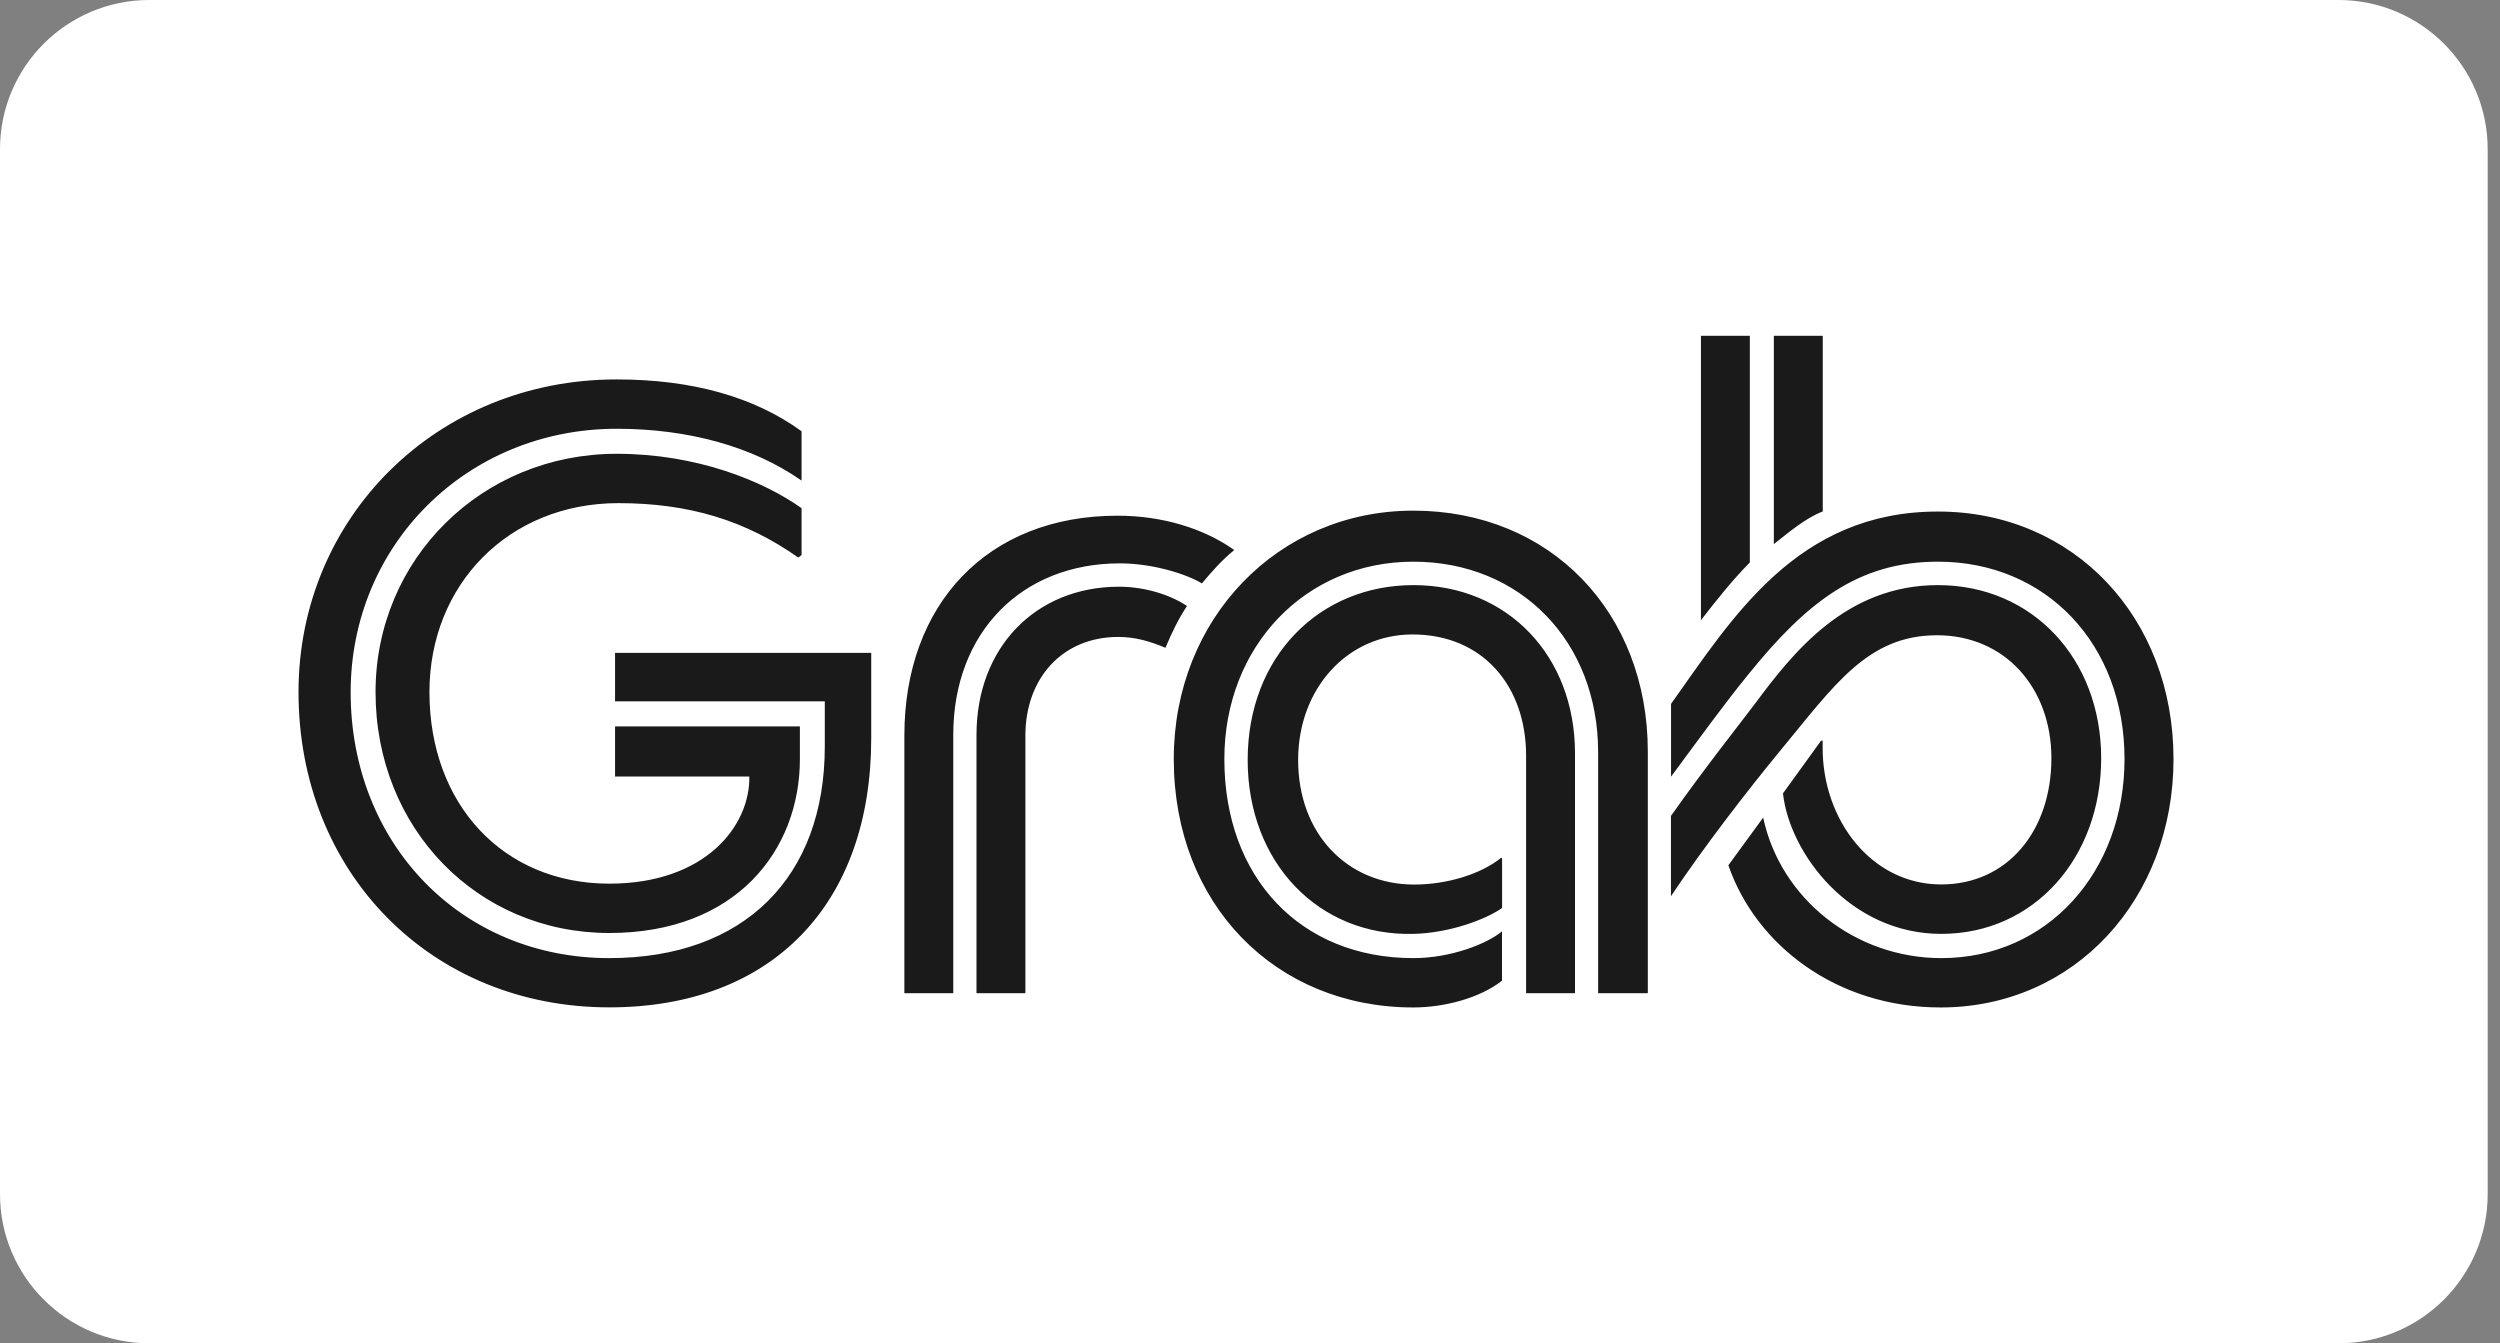 <svg viewBox="0 0 134 72" fill="none" xmlns="http://www.w3.org/2000/svg">
<rect x="0" y="0" width="134" height="72" fill="#808080" stroke="none"/>
<g clip-path="url(#clip0_327_18421)">
<path d="M125.34 0H8C3.582 0 0 3.582 0 8V64C0 68.418 3.582 72 8 72H125.34C129.758 72 133.34 68.418 133.34 64V8C133.34 3.582 129.758 0 125.34 0Z" fill="white"></path>
<path d="M20.129 37.097C20.129 44.406 25.592 50.009 32.657 50.009C39.455 50.009 42.874 45.572 42.874 40.685V38.936H32.967V41.624H40.164C40.206 44.269 37.81 47.364 32.657 47.364C26.968 47.364 23.018 43.108 23.018 37.097C23.018 31.314 27.283 26.968 33.146 26.968C36.965 26.968 39.985 27.912 42.785 29.883L42.964 29.751V27.238C40.878 25.76 37.322 24.323 33.056 24.323C25.818 24.323 20.129 29.968 20.129 37.097ZM16 37.097C16 46.781 23.107 53.995 32.657 53.995C41.367 53.995 46.698 48.482 46.698 39.562V34.993H32.967V37.59H44.209V40.012C44.209 47.004 39.901 51.355 32.657 51.355C24.704 51.355 18.795 45.212 18.795 37.102C18.795 29.215 25.014 22.982 33.056 22.982C36.875 22.982 40.342 23.926 42.964 25.76V23.115C40.432 21.276 37.101 20.337 33.056 20.337C23.417 20.332 16 27.732 16 37.097ZM52.34 39.387V53.237H54.961V39.429C54.961 36.334 56.963 34.14 59.936 34.14C60.824 34.14 61.622 34.362 62.468 34.723C62.825 33.869 63.177 33.154 63.623 32.481C62.688 31.855 61.312 31.447 59.978 31.447C55.492 31.452 52.34 34.723 52.34 39.387ZM48.474 53.237H51.095V39.387C51.095 33.917 54.741 30.196 60.025 30.196C61.801 30.196 63.623 30.779 64.422 31.272C64.91 30.689 65.446 30.064 66.155 29.481C64.511 28.314 62.289 27.641 59.894 27.641C52.918 27.641 48.474 32.391 48.474 39.429V53.237ZM89.568 37.728V41.629C91.123 39.525 92.457 37.685 93.702 36.159C96.854 32.258 99.612 30.106 103.877 30.106C109.65 30.106 113.874 34.5 113.874 40.685C113.874 46.739 109.739 51.355 104.056 51.355C99.433 51.355 95.436 48.175 94.506 43.823L92.641 46.378C94.107 50.634 98.414 54 104.014 54C111.21 54 116.5 48.175 116.5 40.685C116.5 33.111 111.168 27.419 103.882 27.419C96.323 27.413 92.856 33.111 89.568 37.728ZM97.7 39.7H97.61L95.567 42.525C95.924 45.753 99.165 50.056 104.05 50.056C109.025 50.056 112.623 45.975 112.623 40.643C112.623 35.311 108.936 31.362 103.872 31.362C98.939 31.362 96.097 34.993 94.096 37.68C93.119 38.979 91.433 41.088 89.563 43.733V48.037C91.296 45.435 93.65 42.387 95.383 40.283C98.314 36.742 100.09 34.05 103.825 34.05C107.47 34.05 109.955 36.875 109.955 40.638C109.955 44.539 107.601 47.406 104.045 47.406C100.316 47.406 97.694 43.956 97.694 40.097V39.7H97.7ZM95.078 18V29.163C95.877 28.537 96.765 27.774 97.7 27.413V18H95.078ZM91.17 33.244C91.969 32.21 92.856 31.092 93.791 30.148V18H91.17V33.244ZM80.507 46.018L80.465 45.975C79.356 46.871 77.533 47.412 75.8 47.412C72.244 47.412 69.58 44.724 69.58 40.733C69.58 36.922 72.202 34.007 75.711 34.007C79.487 34.007 81.799 36.785 81.799 40.505V53.237H84.42V40.373C84.42 35.173 80.822 31.362 75.758 31.362C70.736 31.362 66.875 35.173 66.875 40.733C66.875 46.246 70.694 50.189 75.758 50.056C77.67 50.014 79.624 49.293 80.512 48.668V46.018H80.507ZM62.914 40.685C62.914 48.488 68.377 54 75.753 54C77.397 54 79.309 53.507 80.507 52.564V49.919C79.708 50.592 77.754 51.355 75.753 51.355C69.712 51.355 65.625 47.051 65.625 40.685C65.625 34.633 69.98 30.106 75.753 30.106C81.484 30.106 85.66 34.362 85.66 40.325V53.237H88.323V40.283C88.323 32.841 83.123 27.371 75.753 27.371C68.509 27.371 62.914 33.154 62.914 40.685Z" fill="#1A1A1A"></path>
</g>
<defs>
<clipPath id="clip0_327_18421">
<rect width="134" height="72" fill="white"></rect>
</clipPath>
</defs>
</svg>
